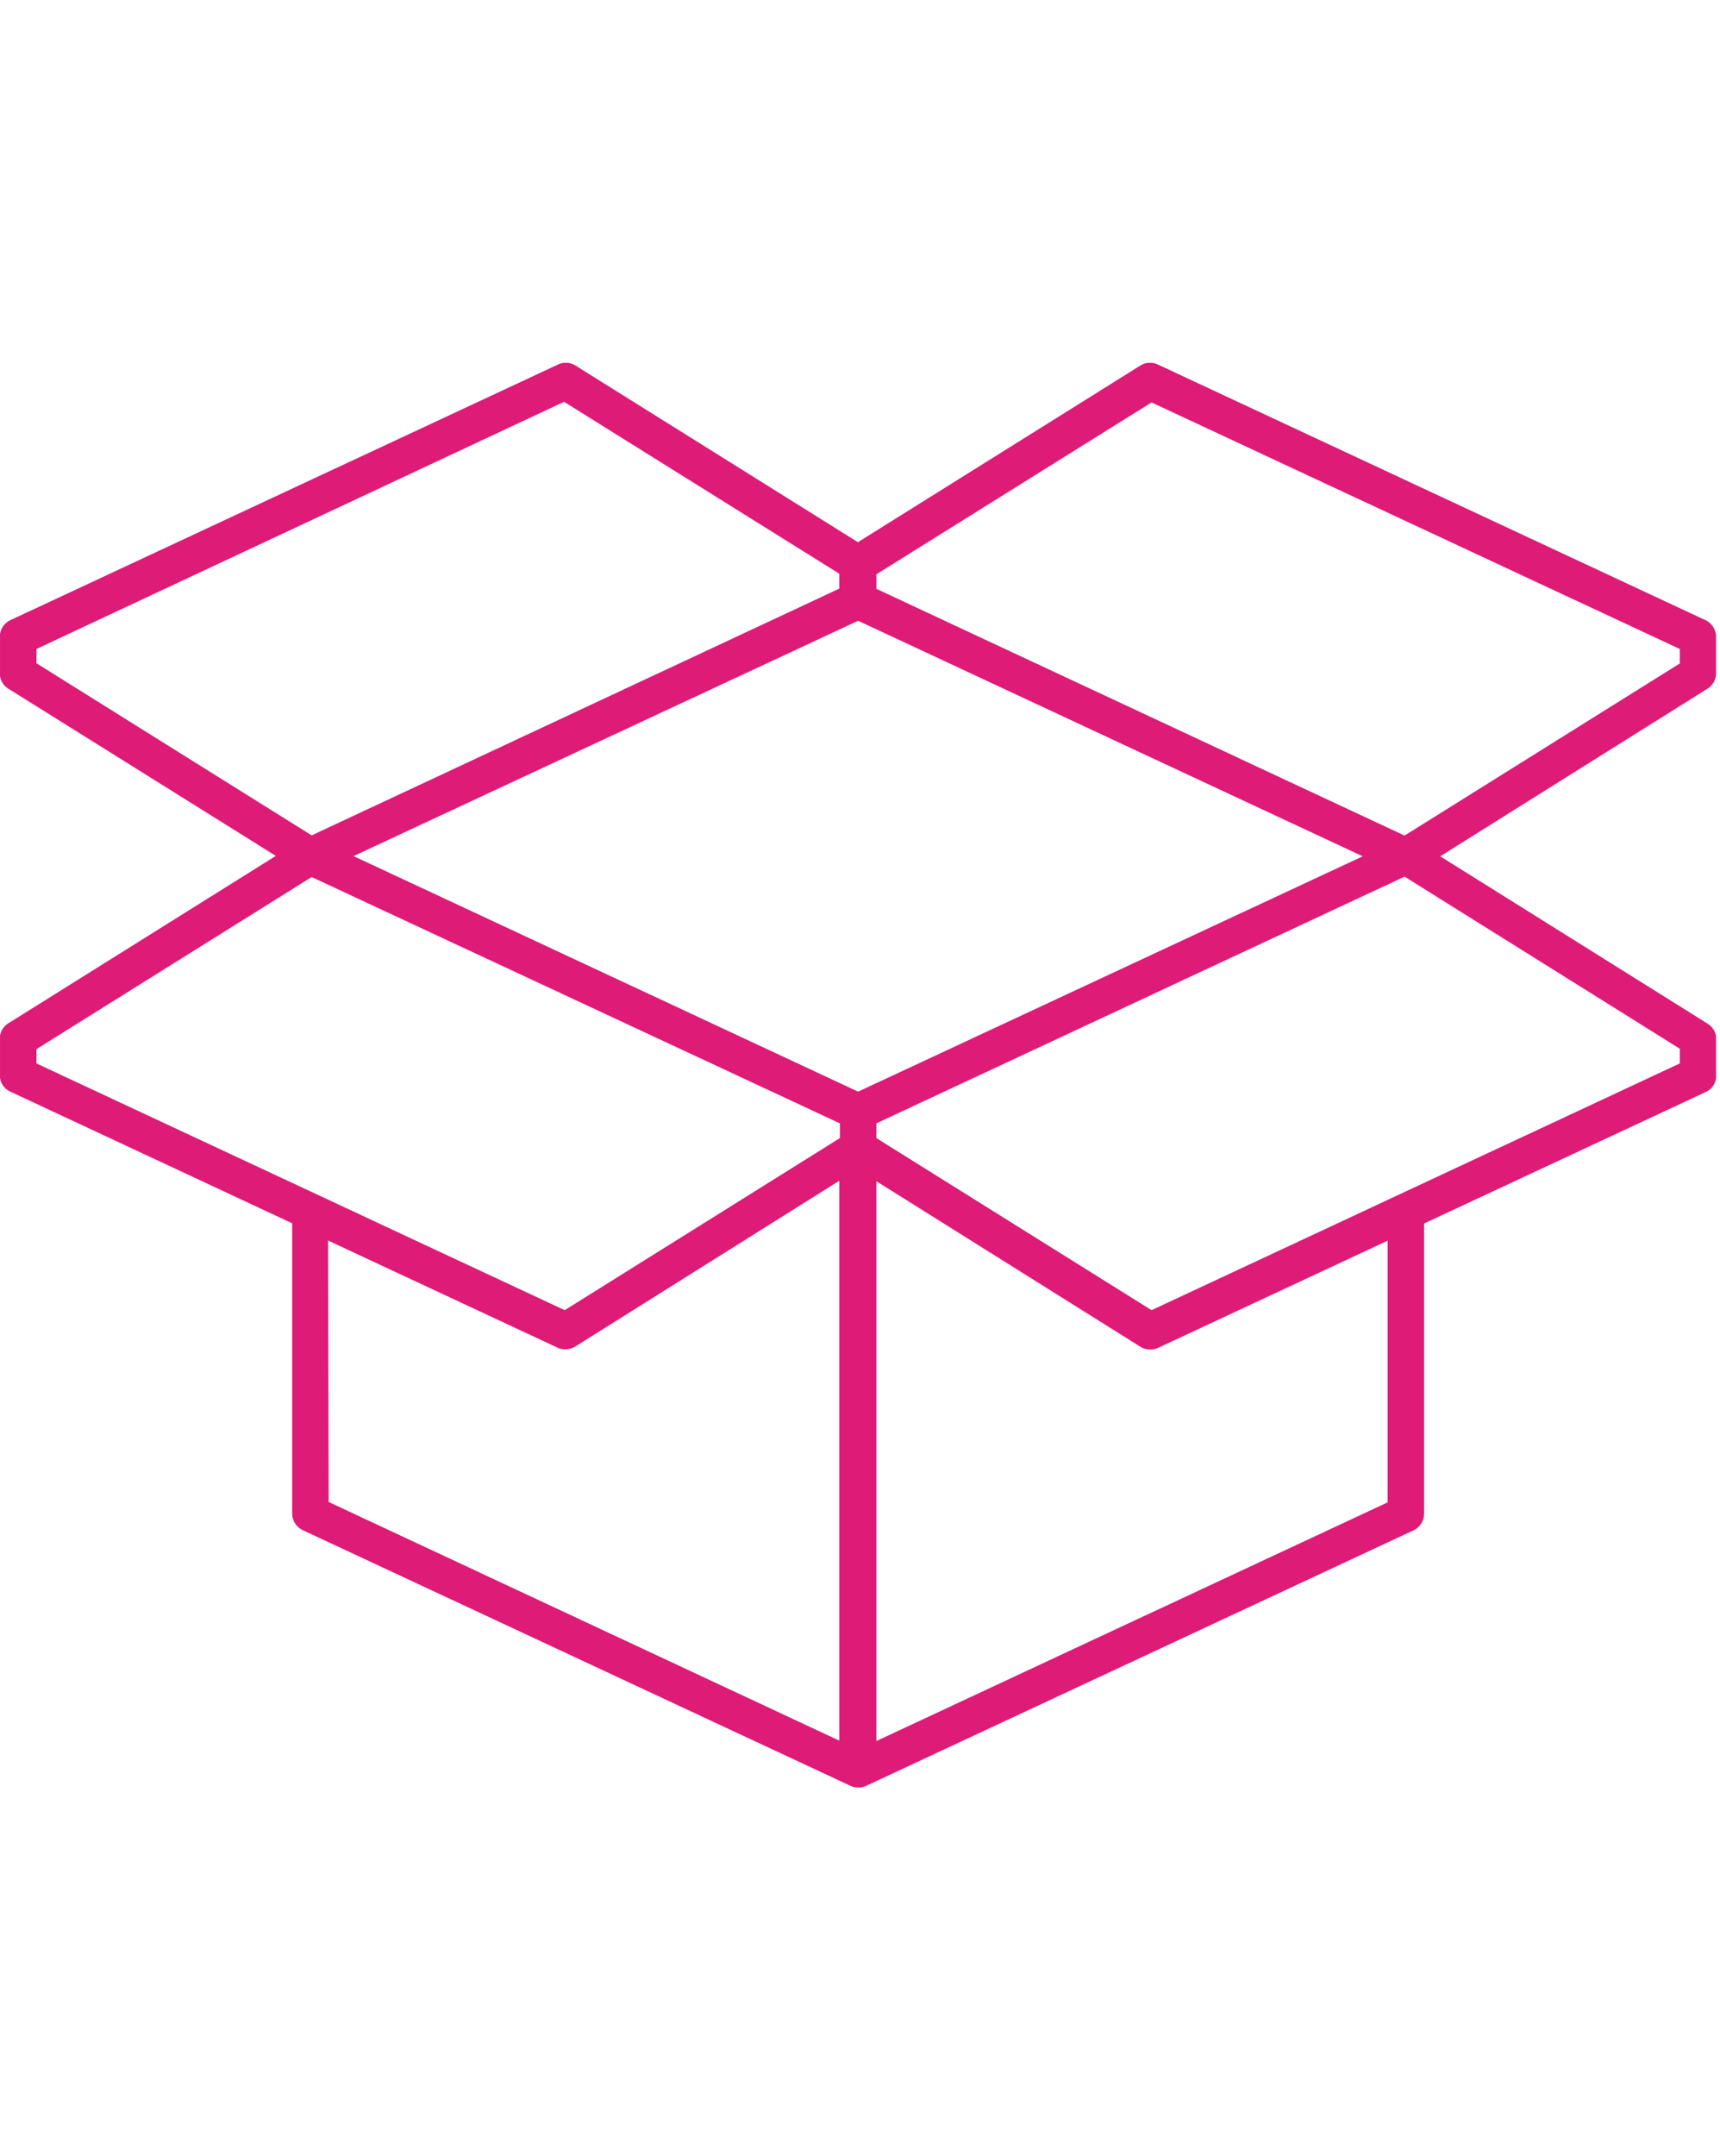 <svg xmlns="http://www.w3.org/2000/svg" xmlns:xlink="http://www.w3.org/1999/xlink" width="29.281mm" height="36.689mm" viewBox="0 0 83 104"><defs><style>.a{fill:none;}.b{clip-path:url(#a);}.c{fill:#de1b76;}</style><clipPath id="a"><rect class="a" y="17.5" width="82.81" height="68.72"/></clipPath></defs><g class="b"><path class="c" d="M41.41,86.21a.769.769,0,0,1-.37-.08L14.61,73.8a.89.89,0,0,1-.51-.8V59L.5,52.65a.87.87,0,0,1-.51-.8V50.09a.87.87,0,0,1,.42-.74l12.9-8.07L.41,33.22a.881.881,0,0,1-.42-.75V30.71a.89.89,0,0,1,.51-.8L26.93,17.58a.87.87,0,0,1,.84.05L41.4,26.15l13.63-8.52a.87.87,0,0,1,.84-.05L82.3,29.91a.89.89,0,0,1,.51.8v1.76a.88.88,0,0,1-.42.75L69.5,41.3l12.9,8.07a.871.871,0,0,1,.42.74v1.76a.87.87,0,0,1-.51.8L68.72,59.01v14a.89.89,0,0,1-.51.8L41.78,86.14A.8.8,0,0,1,41.41,86.21Zm.88-29.24v27L66.96,72.46V59.84L55.88,65.01a.919.919,0,0,1-.84-.05ZM15.86,72.44,40.5,83.95v-27l-12.75,8a.92.92,0,0,1-.84.05L15.83,59.83ZM42.29,54.89l13.28,8.3,25.49-11.9v-.71l-13.28-8.3L42.29,54.18ZM1.76,51.29l25.49,11.9,13.28-8.3v-.71L15.04,42.3,1.76,50.6Zm15.3-10L41.41,52.65,65.76,41.3,41.41,29.94ZM42.29,28.4,67.78,40.3,81.06,32v-.7L55.57,19.41,42.29,27.7ZM1.76,31.99l13.28,8.3L40.5,28.39v-.72L27.22,19.38,1.76,31.3Z"/></g></svg>